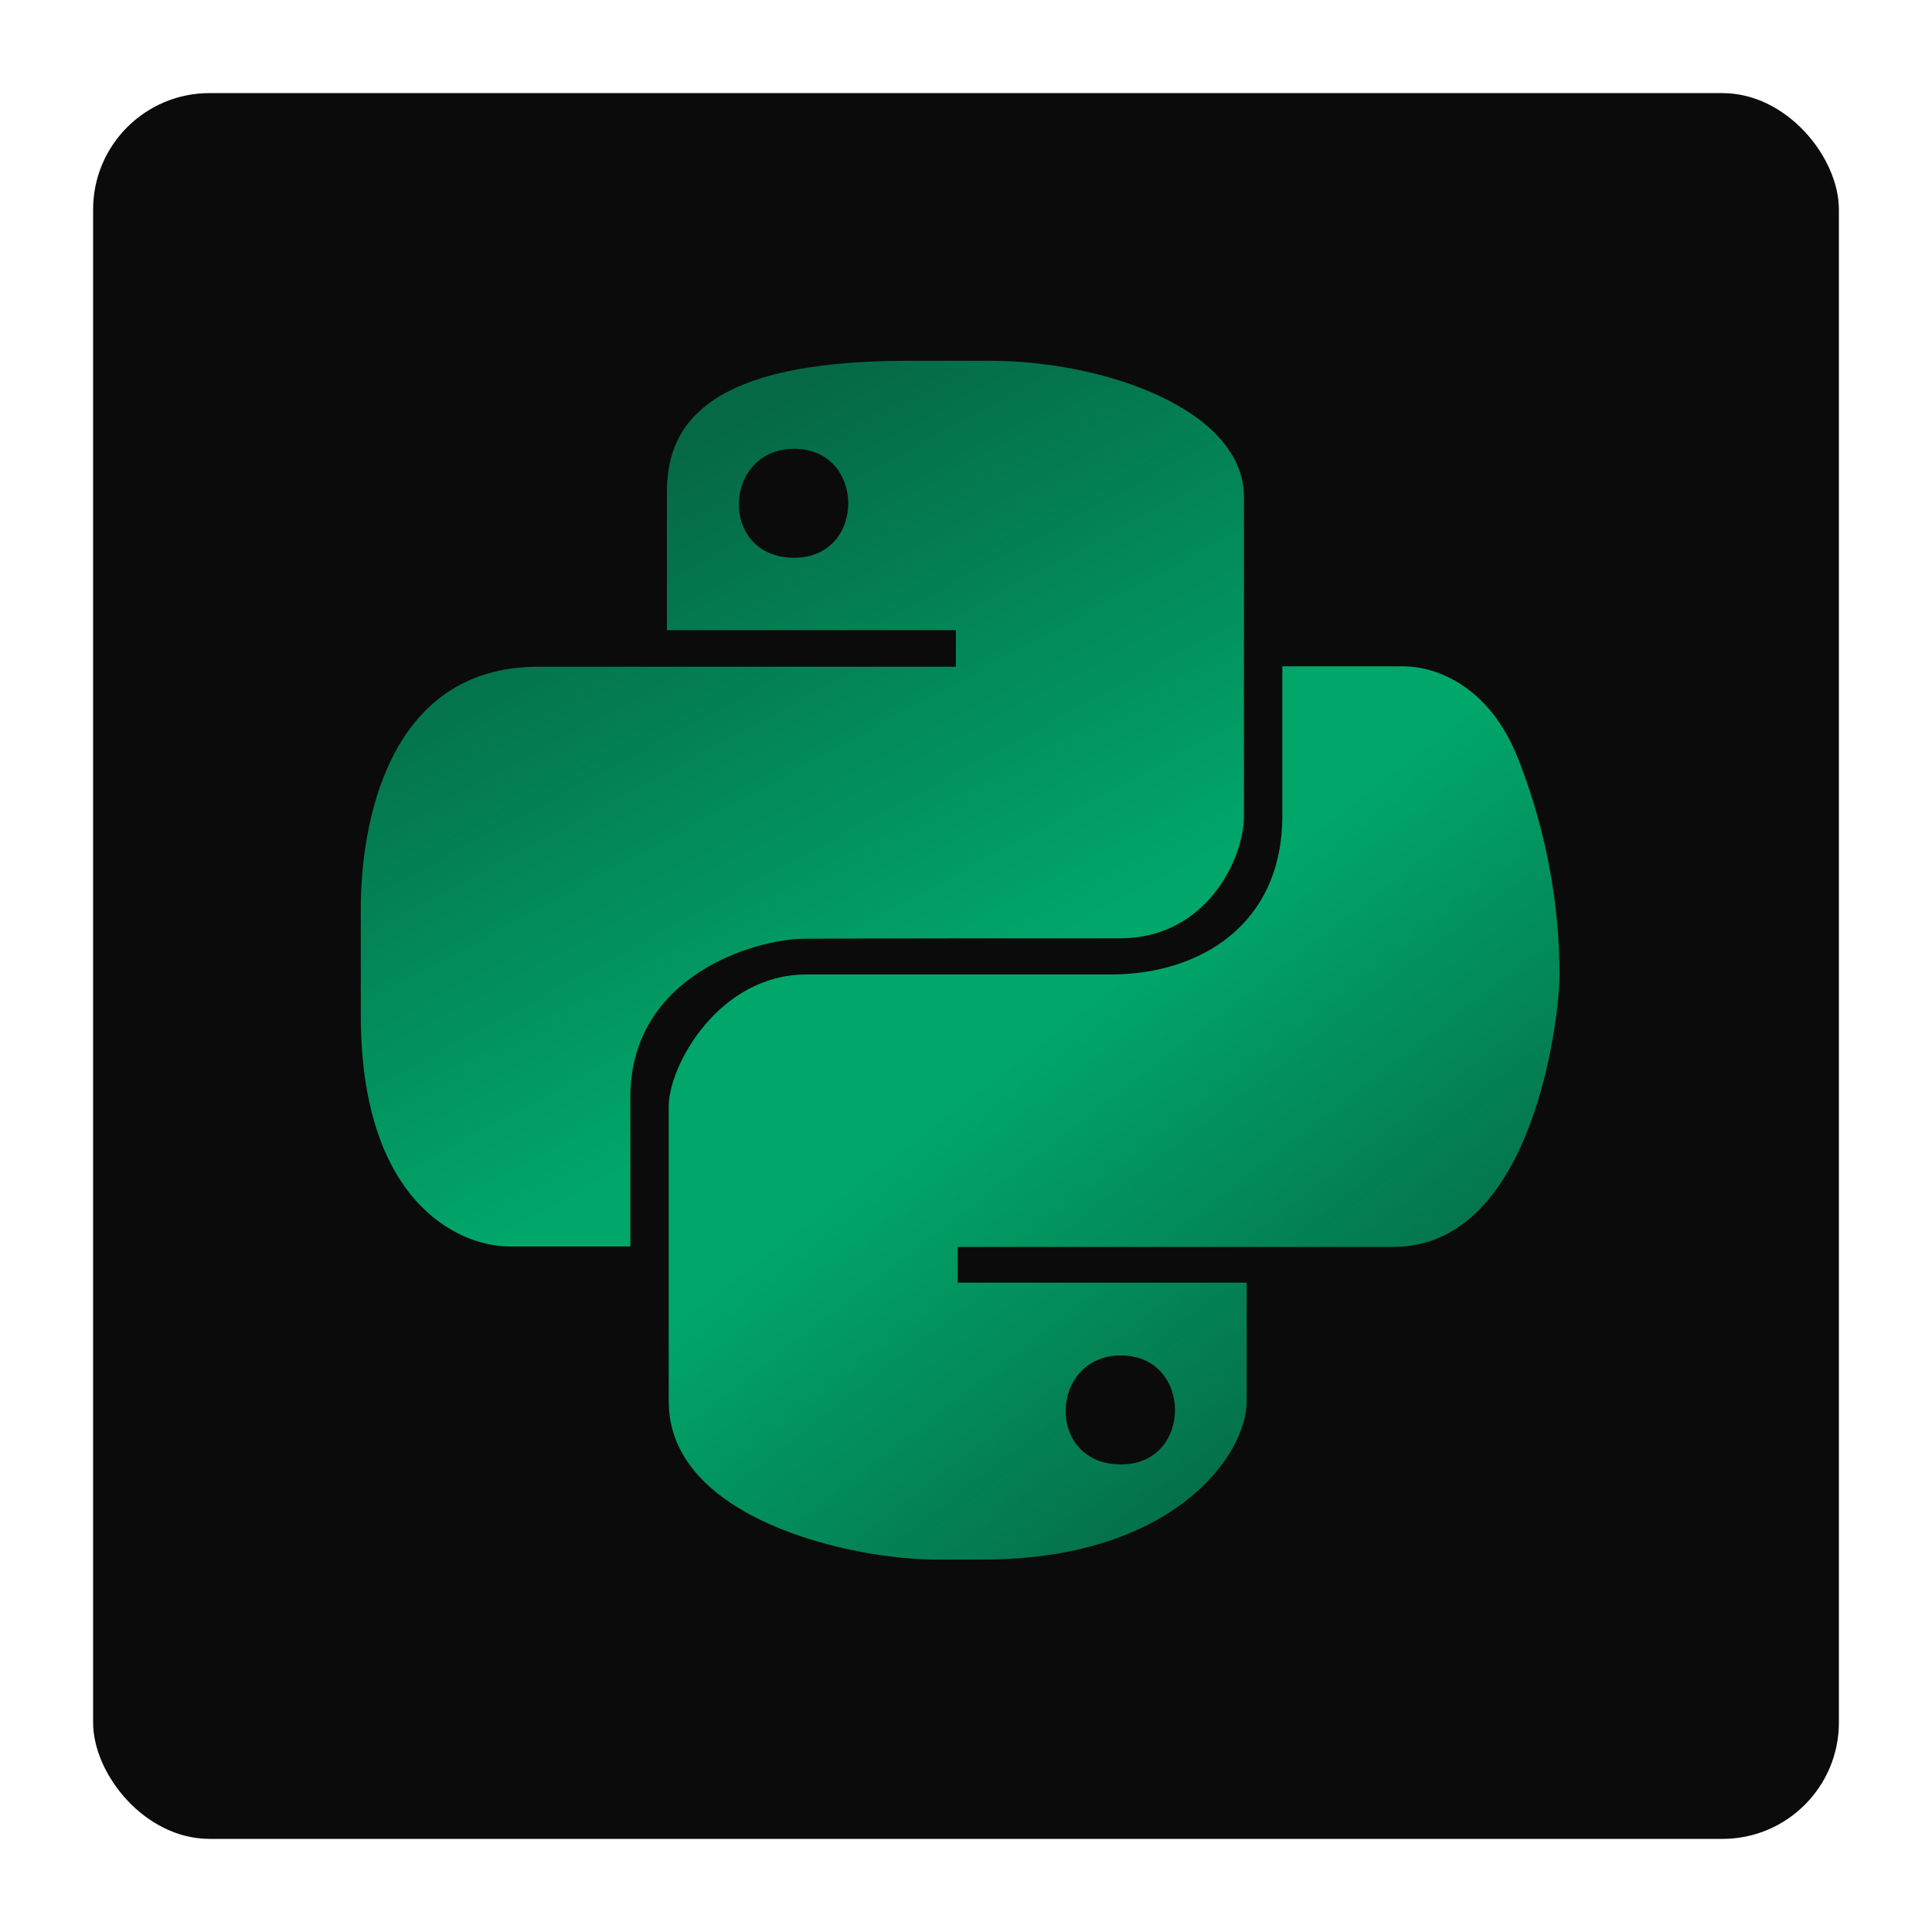 <svg width="166" height="166" viewBox="0 0 166 166" fill="none" xmlns="http://www.w3.org/2000/svg">
<g id="python">
<g id="Rectangle 8" filter="url(#filter0_d_261_3560)">
<rect x="8" y="8" width="150" height="150" rx="10" fill="#0B0B0B"/>
</g>
<g id="python-logo">
<path id="Exclude" fill-rule="evenodd" clip-rule="evenodd" d="M57.303 54.141V42.321C57.303 37.14 59.825 31 77.942 31H85.041C95.011 31 106.882 35.26 106.882 42.705V70.105C106.882 73.827 103.624 80.62 96.253 80.62C87.288 80.62 75.73 80.62 69.096 80.658C64.896 80.682 54.16 83.805 54.16 94.281V107.099H43.647C39.263 107.022 31 103.146 31 87.22V78.049C31 71.256 33.095 57.287 46.246 57.287H82.132V54.141H57.303ZM68.243 38.56C62.075 38.56 61.725 47.924 68.243 47.924C74.45 47.924 74.411 38.56 68.243 38.56Z" fill="url(#paint0_linear_261_3560)"/>
<path id="Exclude_2" fill-rule="evenodd" clip-rule="evenodd" d="M82.287 107.137V110.207H107.115V120.415C107.115 125.058 100.753 134 84.459 134H80.463C73.015 134 57.458 130.469 57.458 120.415V95.049C57.458 91.557 61.764 83.728 69.29 83.728H95.438C103.042 83.728 110.18 79.507 110.18 70.066V57.249H120.538C123.564 57.249 128.009 59.091 130.392 65.078C133.341 72.484 134 79.197 134 83.805C134 87.028 131.905 107.137 119.724 107.137H82.287ZM96.317 116.462C90.148 116.462 89.799 125.826 96.317 125.826C102.524 125.826 102.485 116.462 96.317 116.462Z" fill="url(#paint1_linear_261_3560)"/>
</g>
</g>
<defs>
<filter id="filter0_d_261_3560" x="0" y="0" width="166" height="166" filterUnits="userSpaceOnUse" color-interpolation-filters="sRGB">
<feFlood flood-opacity="0" result="BackgroundImageFix"/>
<feColorMatrix in="SourceAlpha" type="matrix" values="0 0 0 0 0 0 0 0 0 0 0 0 0 0 0 0 0 0 127 0" result="hardAlpha"/>
<feMorphology radius="2" operator="dilate" in="SourceAlpha" result="effect1_dropShadow_261_3560"/>
<feOffset/>
<feGaussianBlur stdDeviation="3"/>
<feColorMatrix type="matrix" values="0 0 0 0 0.004 0 0 0 0 0.651 0 0 0 0 0.42 0 0 0 0.85 0"/>
<feBlend mode="normal" in2="BackgroundImageFix" result="effect1_dropShadow_261_3560"/>
<feBlend mode="normal" in="SourceGraphic" in2="effect1_dropShadow_261_3560" result="shape"/>
</filter>
<linearGradient id="paint0_linear_261_3560" x1="62.489" y1="36.898" x2="87.357" y2="82.976" gradientUnits="userSpaceOnUse">
<stop stop-color="#056945"/>
<stop offset="0.992" stop-color="#01A66B"/>
</linearGradient>
<linearGradient id="paint1_linear_261_3560" x1="95.743" y1="84.514" x2="122.781" y2="119.633" gradientUnits="userSpaceOnUse">
<stop stop-color="#01A66B"/>
<stop offset="1" stop-color="#056945"/>
</linearGradient>
</defs>
</svg>
